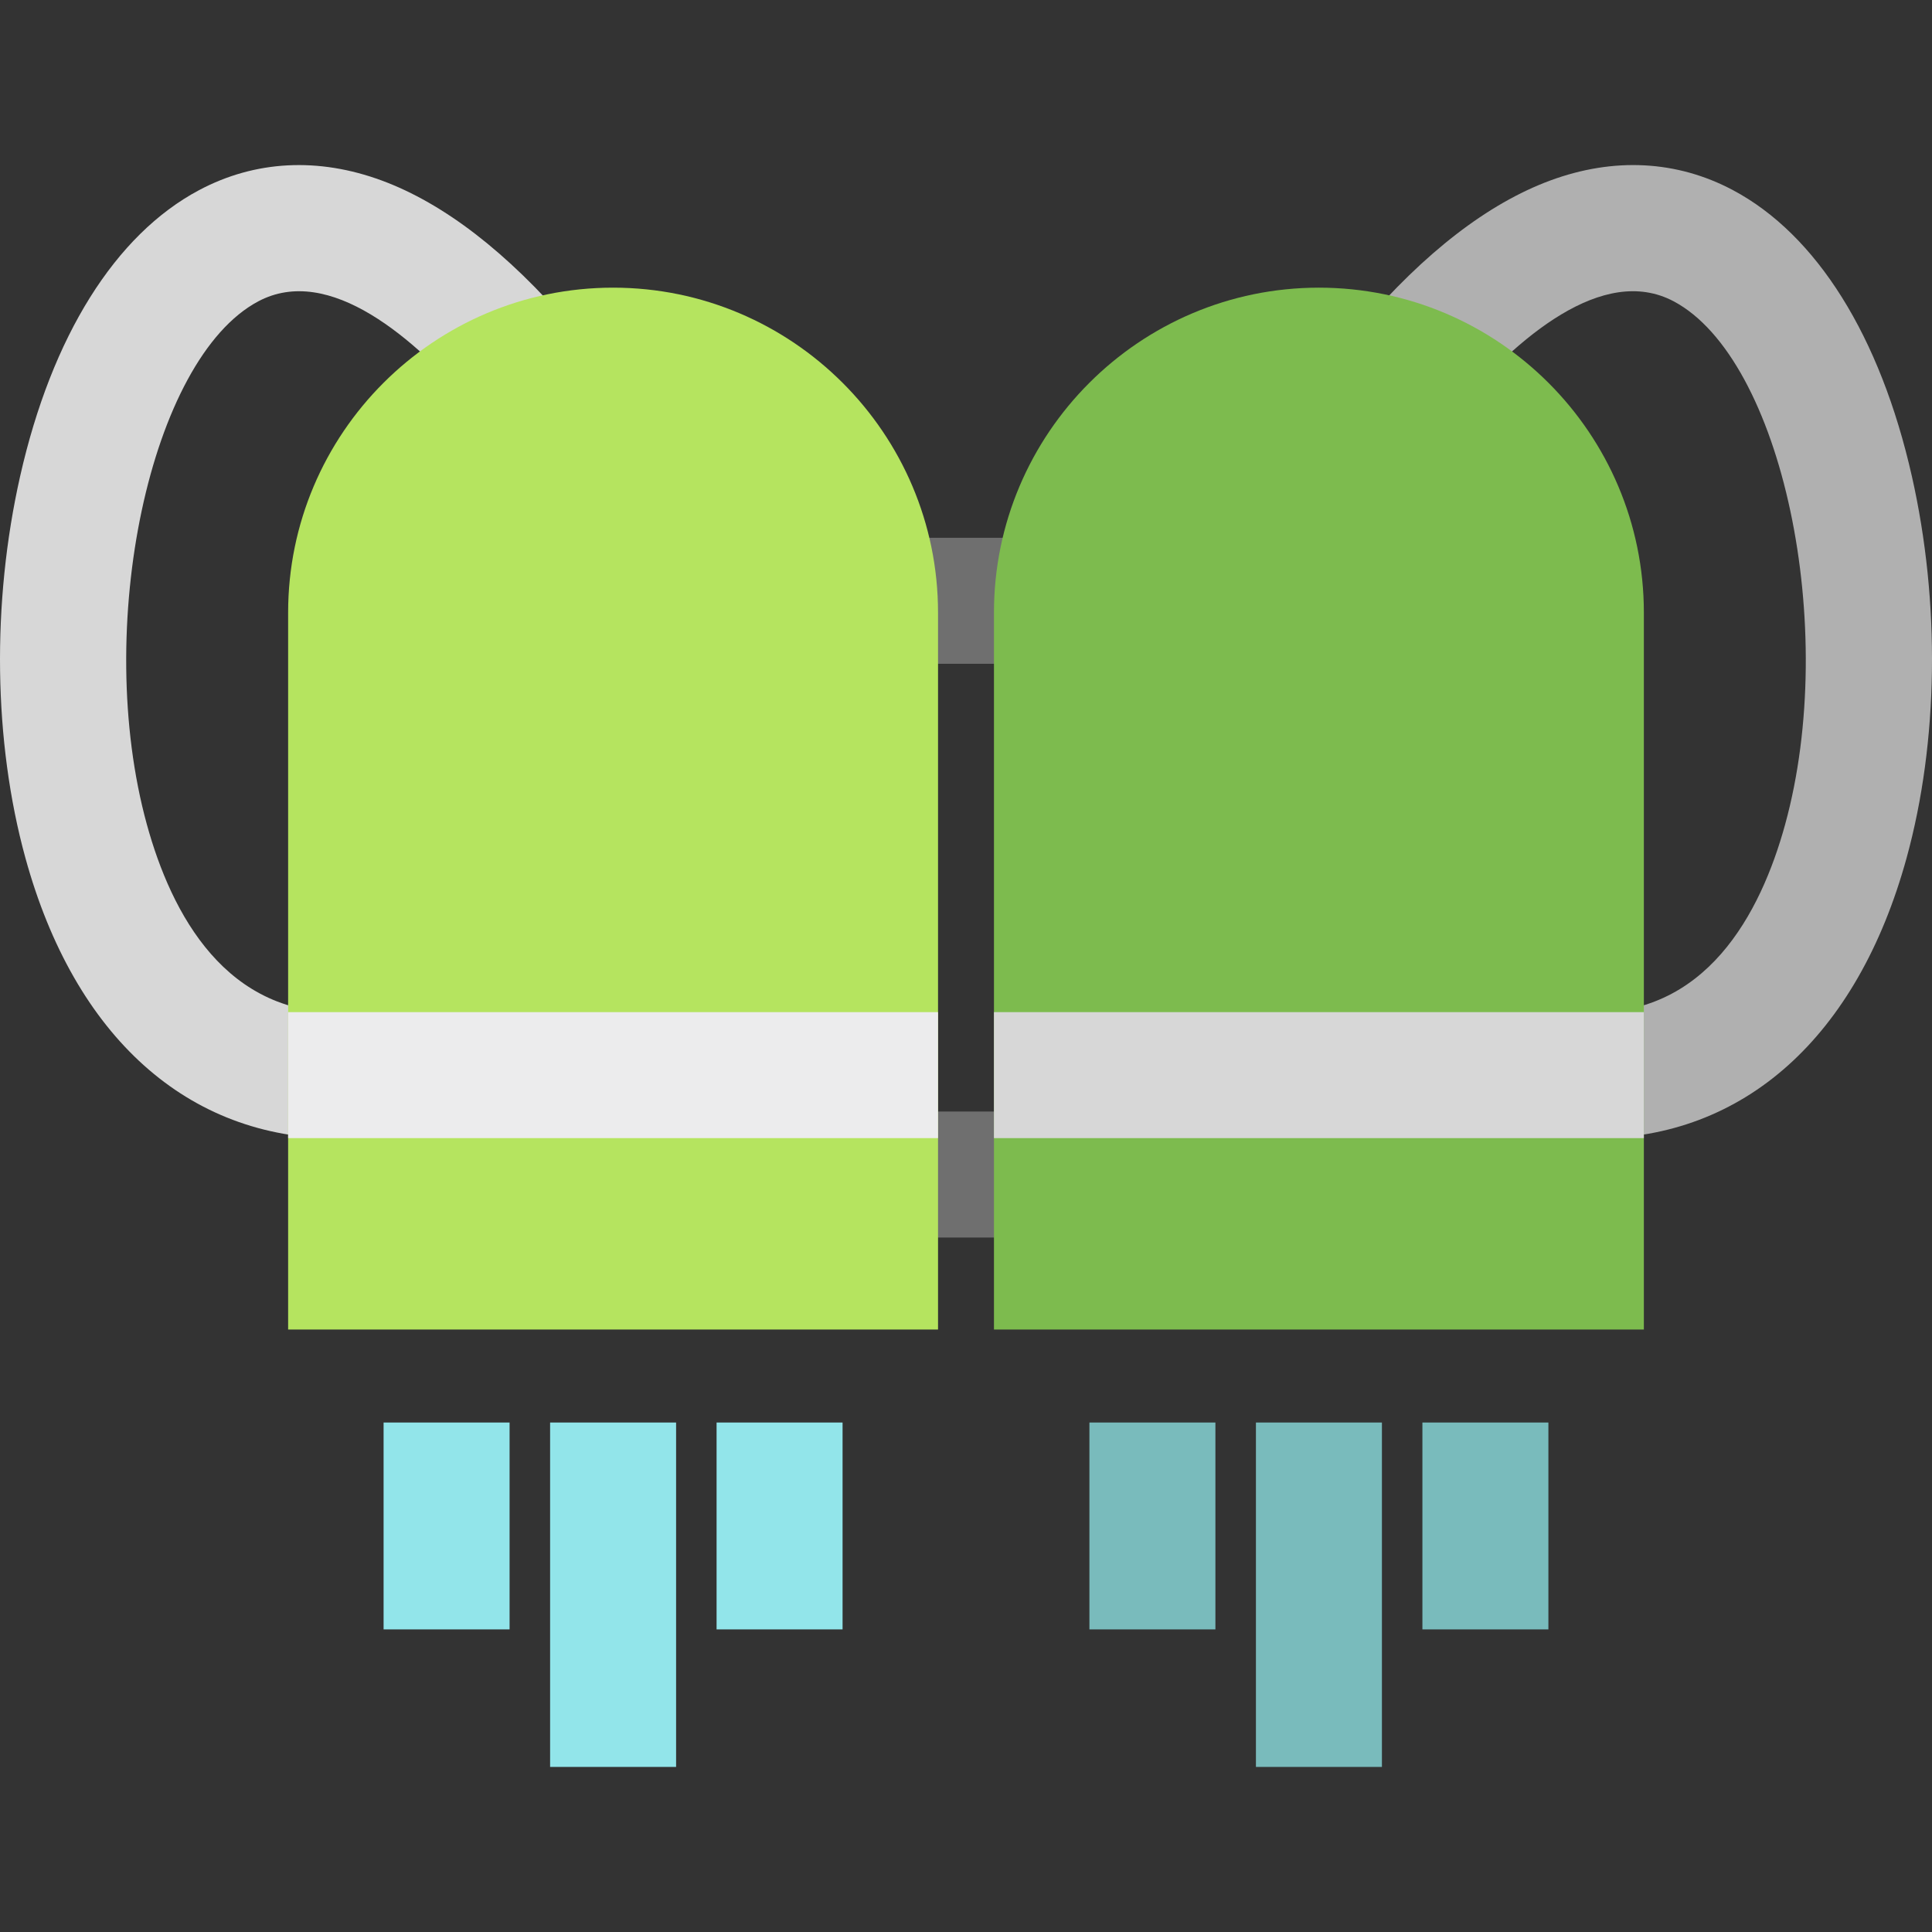 <?xml version="1.0" encoding="iso-8859-1"?>
<!-- Uploaded to: SVG Repo, www.svgrepo.com, Generator: SVG Repo Mixer Tools -->
<svg version="1.1" id="Layer_1" xmlns="http://www.w3.org/2000/svg" xmlns:xlink="http://www.w3.org/1999/xlink" 
	 viewBox="0 0 512.001 512.001" xml:space="preserve">
<rect x="0" y="0" width="512.001" height="512.001" fill="#333333" stroke="none"/>
<g>
	<rect x="231.825" y="142.521" style="fill:#6F6F6F;" width="48.279" height="33.388"/>
	<rect x="231.825" y="294.57" style="fill:#6F6F6F;" width="48.279" height="33.388"/>
</g>
<path style="fill:#D7D7D7;" d="M89.534,301.704c-39.71,0.001-69.752-26.871-82.809-74.37c-8.454-30.754-8.959-67.613-1.388-101.127
	c8.378-37.092,25.224-64.02,47.431-75.823c14.838-7.886,31.586-8.761,48.43-2.534c16.425,6.072,33.216,19.021,49.909,38.488
	l-25.345,21.735C109.994,89.685,87.25,69.868,68.438,79.865C39.763,95.106,24.59,166.36,38.919,218.485
	c6.475,23.56,20.982,51.311,53.331,49.766l0.801-0.02l138.844-0.001v33.388L93.433,301.62
	C92.124,301.676,90.821,301.704,89.534,301.704z"/>
<path style="fill:#B0B0B0;" d="M422.466,301.704c-1.291,0-2.588-0.028-3.899-0.085l-138.462-0.001V268.23l139.244,0.001l0.4,0.02
	c32.333,1.545,46.856-26.206,53.331-49.766c14.329-52.126-0.845-123.378-29.518-138.62c-18.811-9.999-41.556,9.821-57.322,28.206
	l-25.345-21.735c16.693-19.466,33.484-32.415,49.909-38.488c16.844-6.229,33.593-5.354,48.43,2.534
	c22.208,11.803,39.053,38.731,47.431,75.823c7.571,33.514,7.066,70.373-1.388,101.127
	C492.219,274.832,462.17,301.702,422.466,301.704z"/>
<path style="fill:#B5E45F;" d="M248.588,352.335H76.357V162.349c0-47.485,38.631-86.116,86.116-86.116s86.116,38.631,86.116,86.116
	V352.335z"/>
<g>
	<rect x="101.656" y="376.984" style="fill:#92E5EA;" width="33.388" height="54.823"/>
	<rect x="189.901" y="376.984" style="fill:#92E5EA;" width="33.388" height="54.823"/>
	<rect x="145.784" y="376.984" style="fill:#92E5EA;" width="33.388" height="91.272"/>
</g>
<g>
	<rect x="288.708" y="376.984" style="fill:#79BBBC;" width="33.388" height="54.823"/>
	<rect x="376.953" y="376.984" style="fill:#79BBBC;" width="33.388" height="54.823"/>
	<rect x="332.836" y="376.984" style="fill:#79BBBC;" width="33.388" height="91.272"/>
</g>
<path style="fill:#7DBB4E;" d="M435.642,352.335H263.41V162.349c0-47.485,38.631-86.116,86.116-86.116s86.116,38.631,86.116,86.116
	L435.642,352.335L435.642,352.335z"/>
<rect x="76.359" y="268.227" style="fill:#ECECED;" width="172.227" height="33.388"/>
<rect x="263.41" y="268.227" style="fill:#D7D7D7;" width="172.227" height="33.388"/>
</svg>